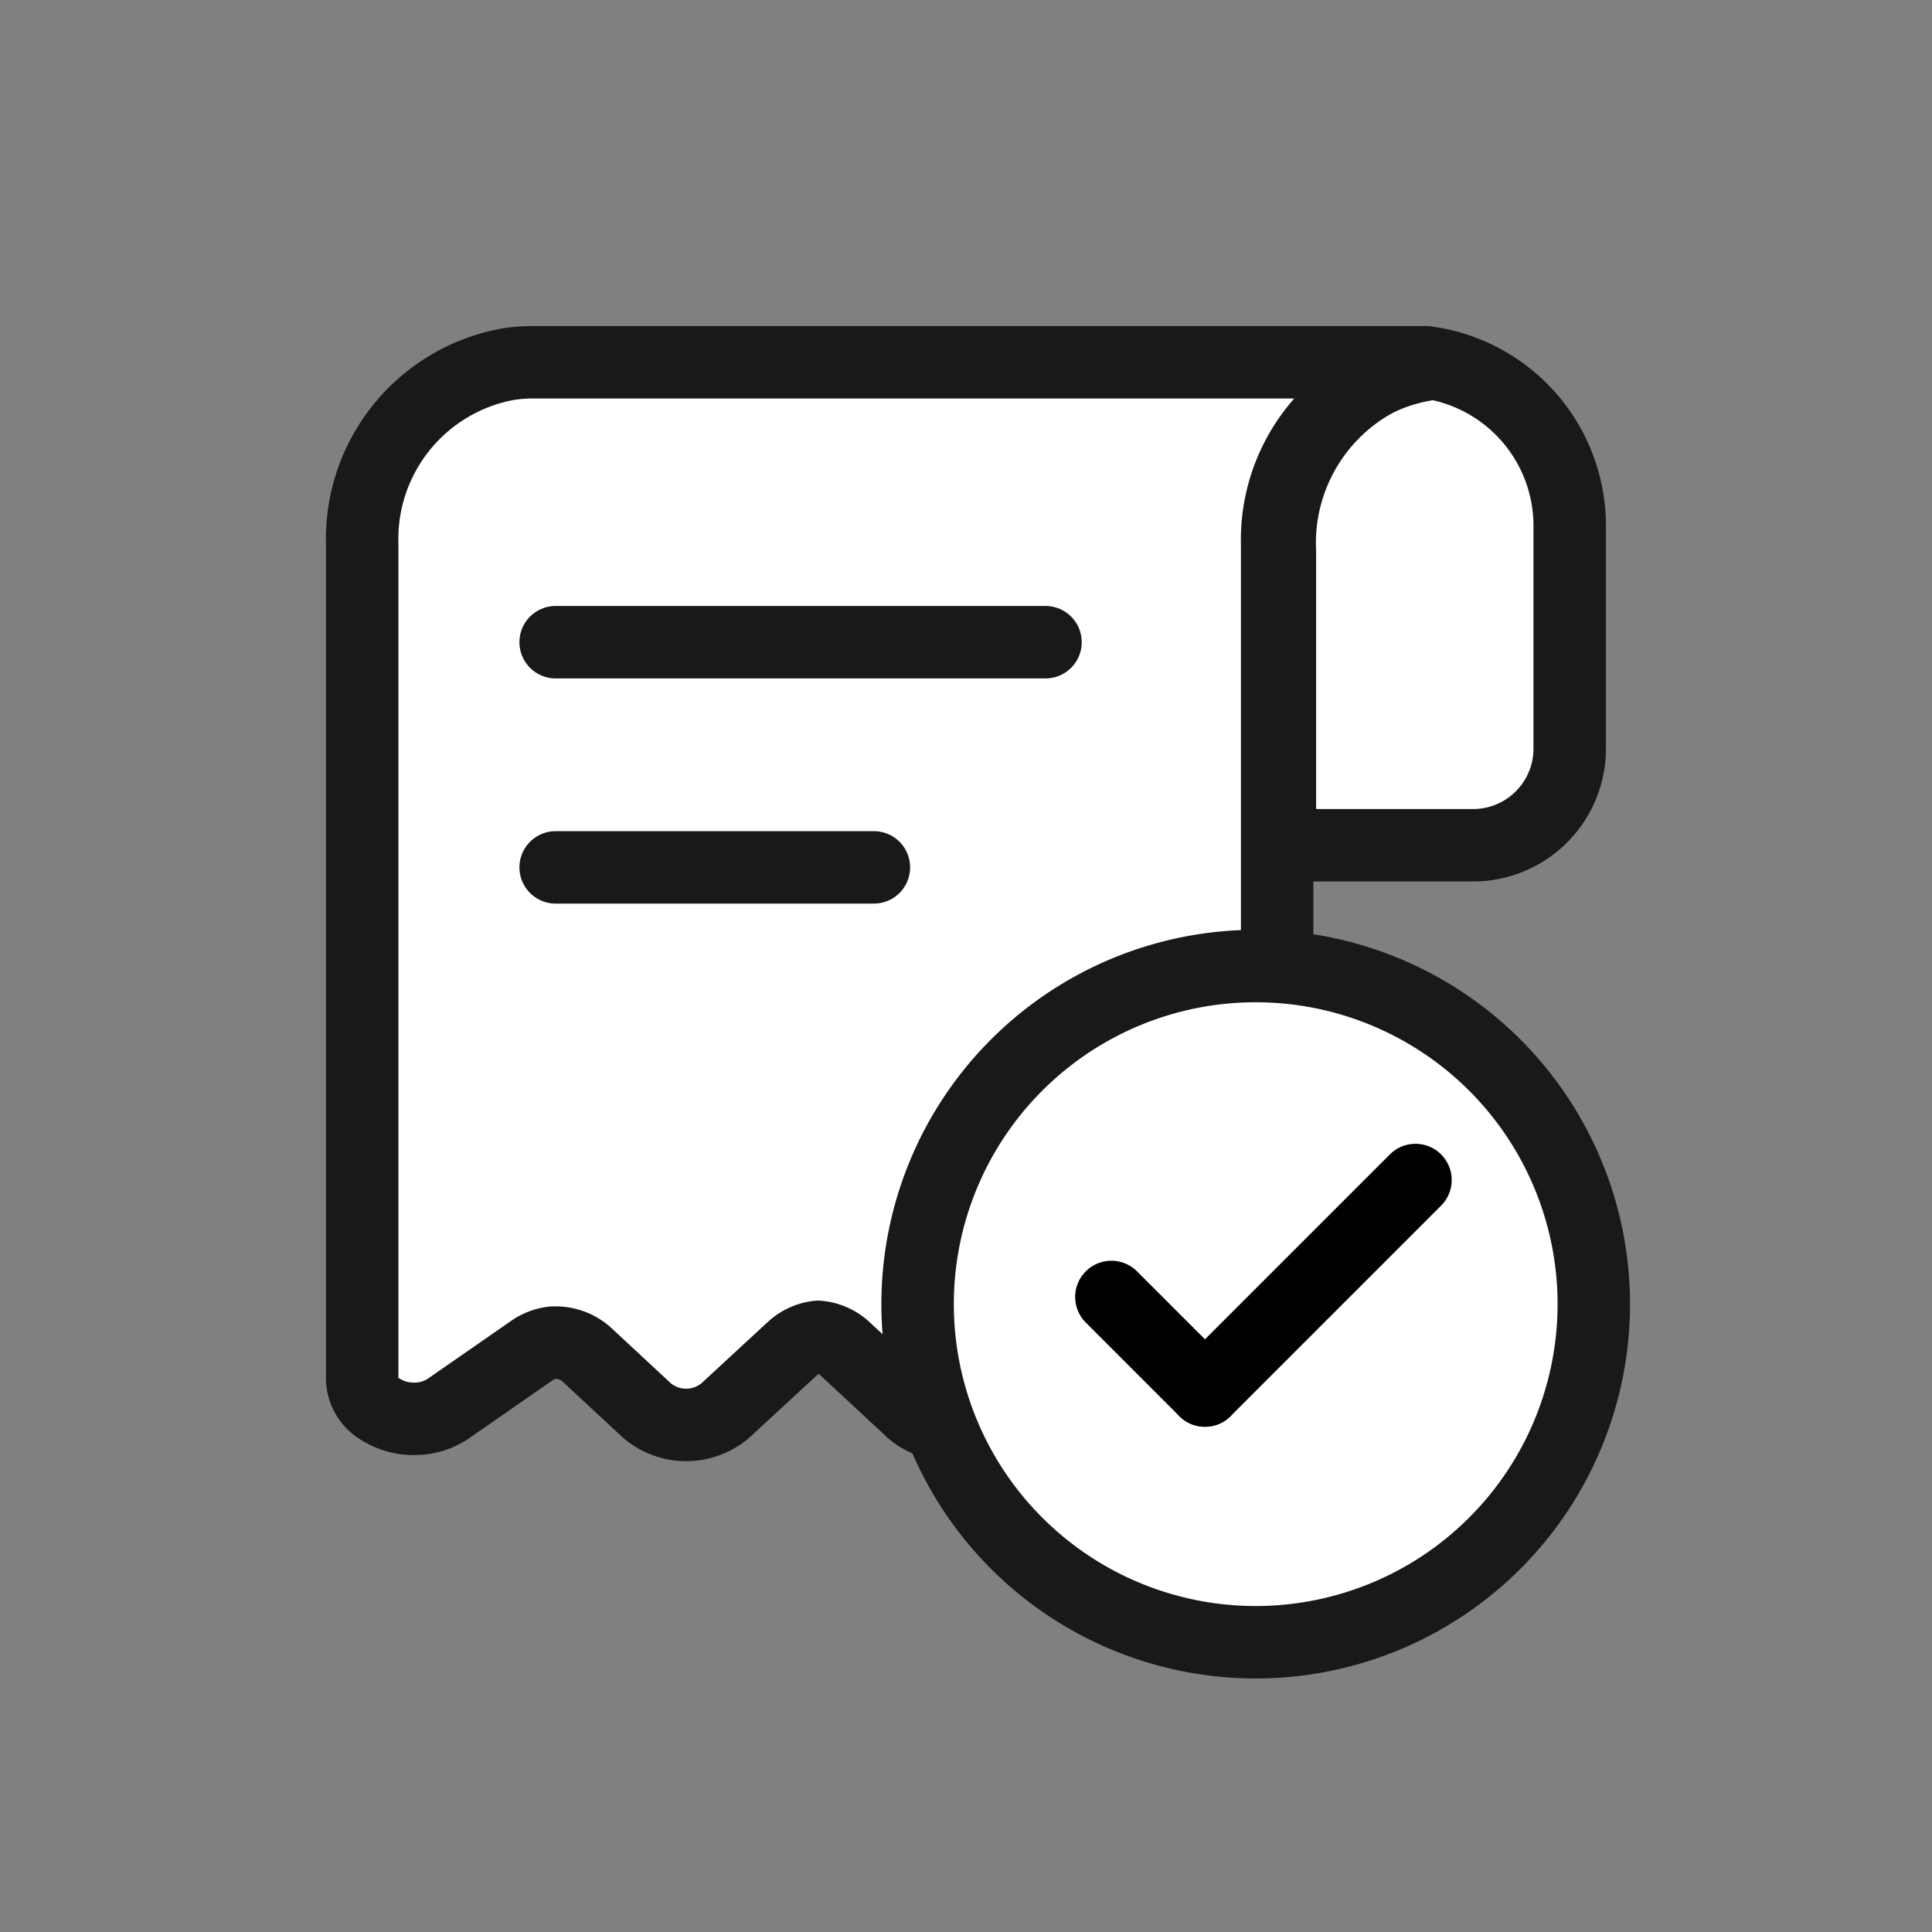 <svg xmlns="http://www.w3.org/2000/svg" width="40" height="40" viewBox="0 0 40 40">
    <rect x="0" y="0" width="40" height="40" fill="#808080" stroke="none"/>
    <g data-name="그룹 492591">
        <g data-name="그룹 492555">
            <g data-name="그룹 484213">
                <path data-name="합치기 49" d="M.272 10v-.024L0 9.98V3.932A3.828 3.828 0 0 1 3.018 0 3.415 3.415 0 0 1 6 3.349V5.14h0V8a2 2 0 0 1-2 2z" transform="translate(26.499 7.5)" style="stroke-width:1.5px;stroke-linejoin:round;stroke-linecap:round;stroke:#191919;fill:#fff"/>
                <path data-name="합치기 72" d="m12.035 22.045-1.4-1.3a.925.925 0 0 0-.54-.23.933.933 0 0 0-.516.229l-1.408 1.3a1.253 1.253 0 0 1-1.614 0L5.293 20.87a.964.964 0 0 0-.648-.236H4.61a.959.959 0 0 0-.43.158L2.44 22a1.241 1.241 0 0 1-.709.212 1.286 1.286 0 0 1-.743-.227.741.741 0 0 1-.331-.6V4.1A3.677 3.677 0 0 1 3.689.375 3.237 3.237 0 0 1 4.15.338h18.49v.053h.017A3.673 3.673 0 0 0 19.6 4.1v10.412a2.12 2.12 0 0 1 .052.468v6.4c0 .519-.551.83-1.083.83a1.255 1.255 0 0 1-.712-.21L16.1 20.79a.967.967 0 0 0-.468-.161v.014c-.031 0-.066-.005-.1-.005a.938.938 0 0 0-.642.238l-1.256 1.171a1.239 1.239 0 0 1-1.6 0z" transform="translate(6.842 7.163)" style="stroke-width:1.5px;stroke-linejoin:round;stroke-linecap:round;stroke:#191919;fill:#fff"/>
                <g data-name="그룹 484224" style="isolation:isolate">
                    <path data-name="선 126605" style="fill:none;stroke-width:1.5px;stroke-linecap:round;stroke:#191919" d="M0 0h10.142" transform="translate(11.504 13.296)"/>
                    <path data-name="선 126607" transform="translate(11.504 17.958)" style="fill:none;stroke-width:1.5px;stroke-linecap:round;stroke:#191919" d="M0 0h6.589"/>
                </g>
                <g data-name="그룹 492590">
                    <path d="M101.645 76.353a7 7 0 1 0-7 7 7 7 0 0 0 7-7z" transform="translate(-68.647 -49.352)" style="stroke-width:1.5px;stroke:#191919;fill:#fff"/>
                    <g data-name="그룹 484099">
                        <path data-name="선 442" transform="translate(23.01 26.852)" style="stroke:#000;fill:none;stroke-width:1.5px;stroke-linejoin:round;stroke-linecap:round" d="m0 0 1.937 1.937"/>
                        <path data-name="선 443" transform="translate(24.947 24.431)" style="stroke:#000;fill:none;stroke-width:1.5px;stroke-linejoin:round;stroke-linecap:round" d="M4.359 0 0 4.359"/>
                    </g>
                </g>
            </g>
        </g>
    </g>
</svg>
